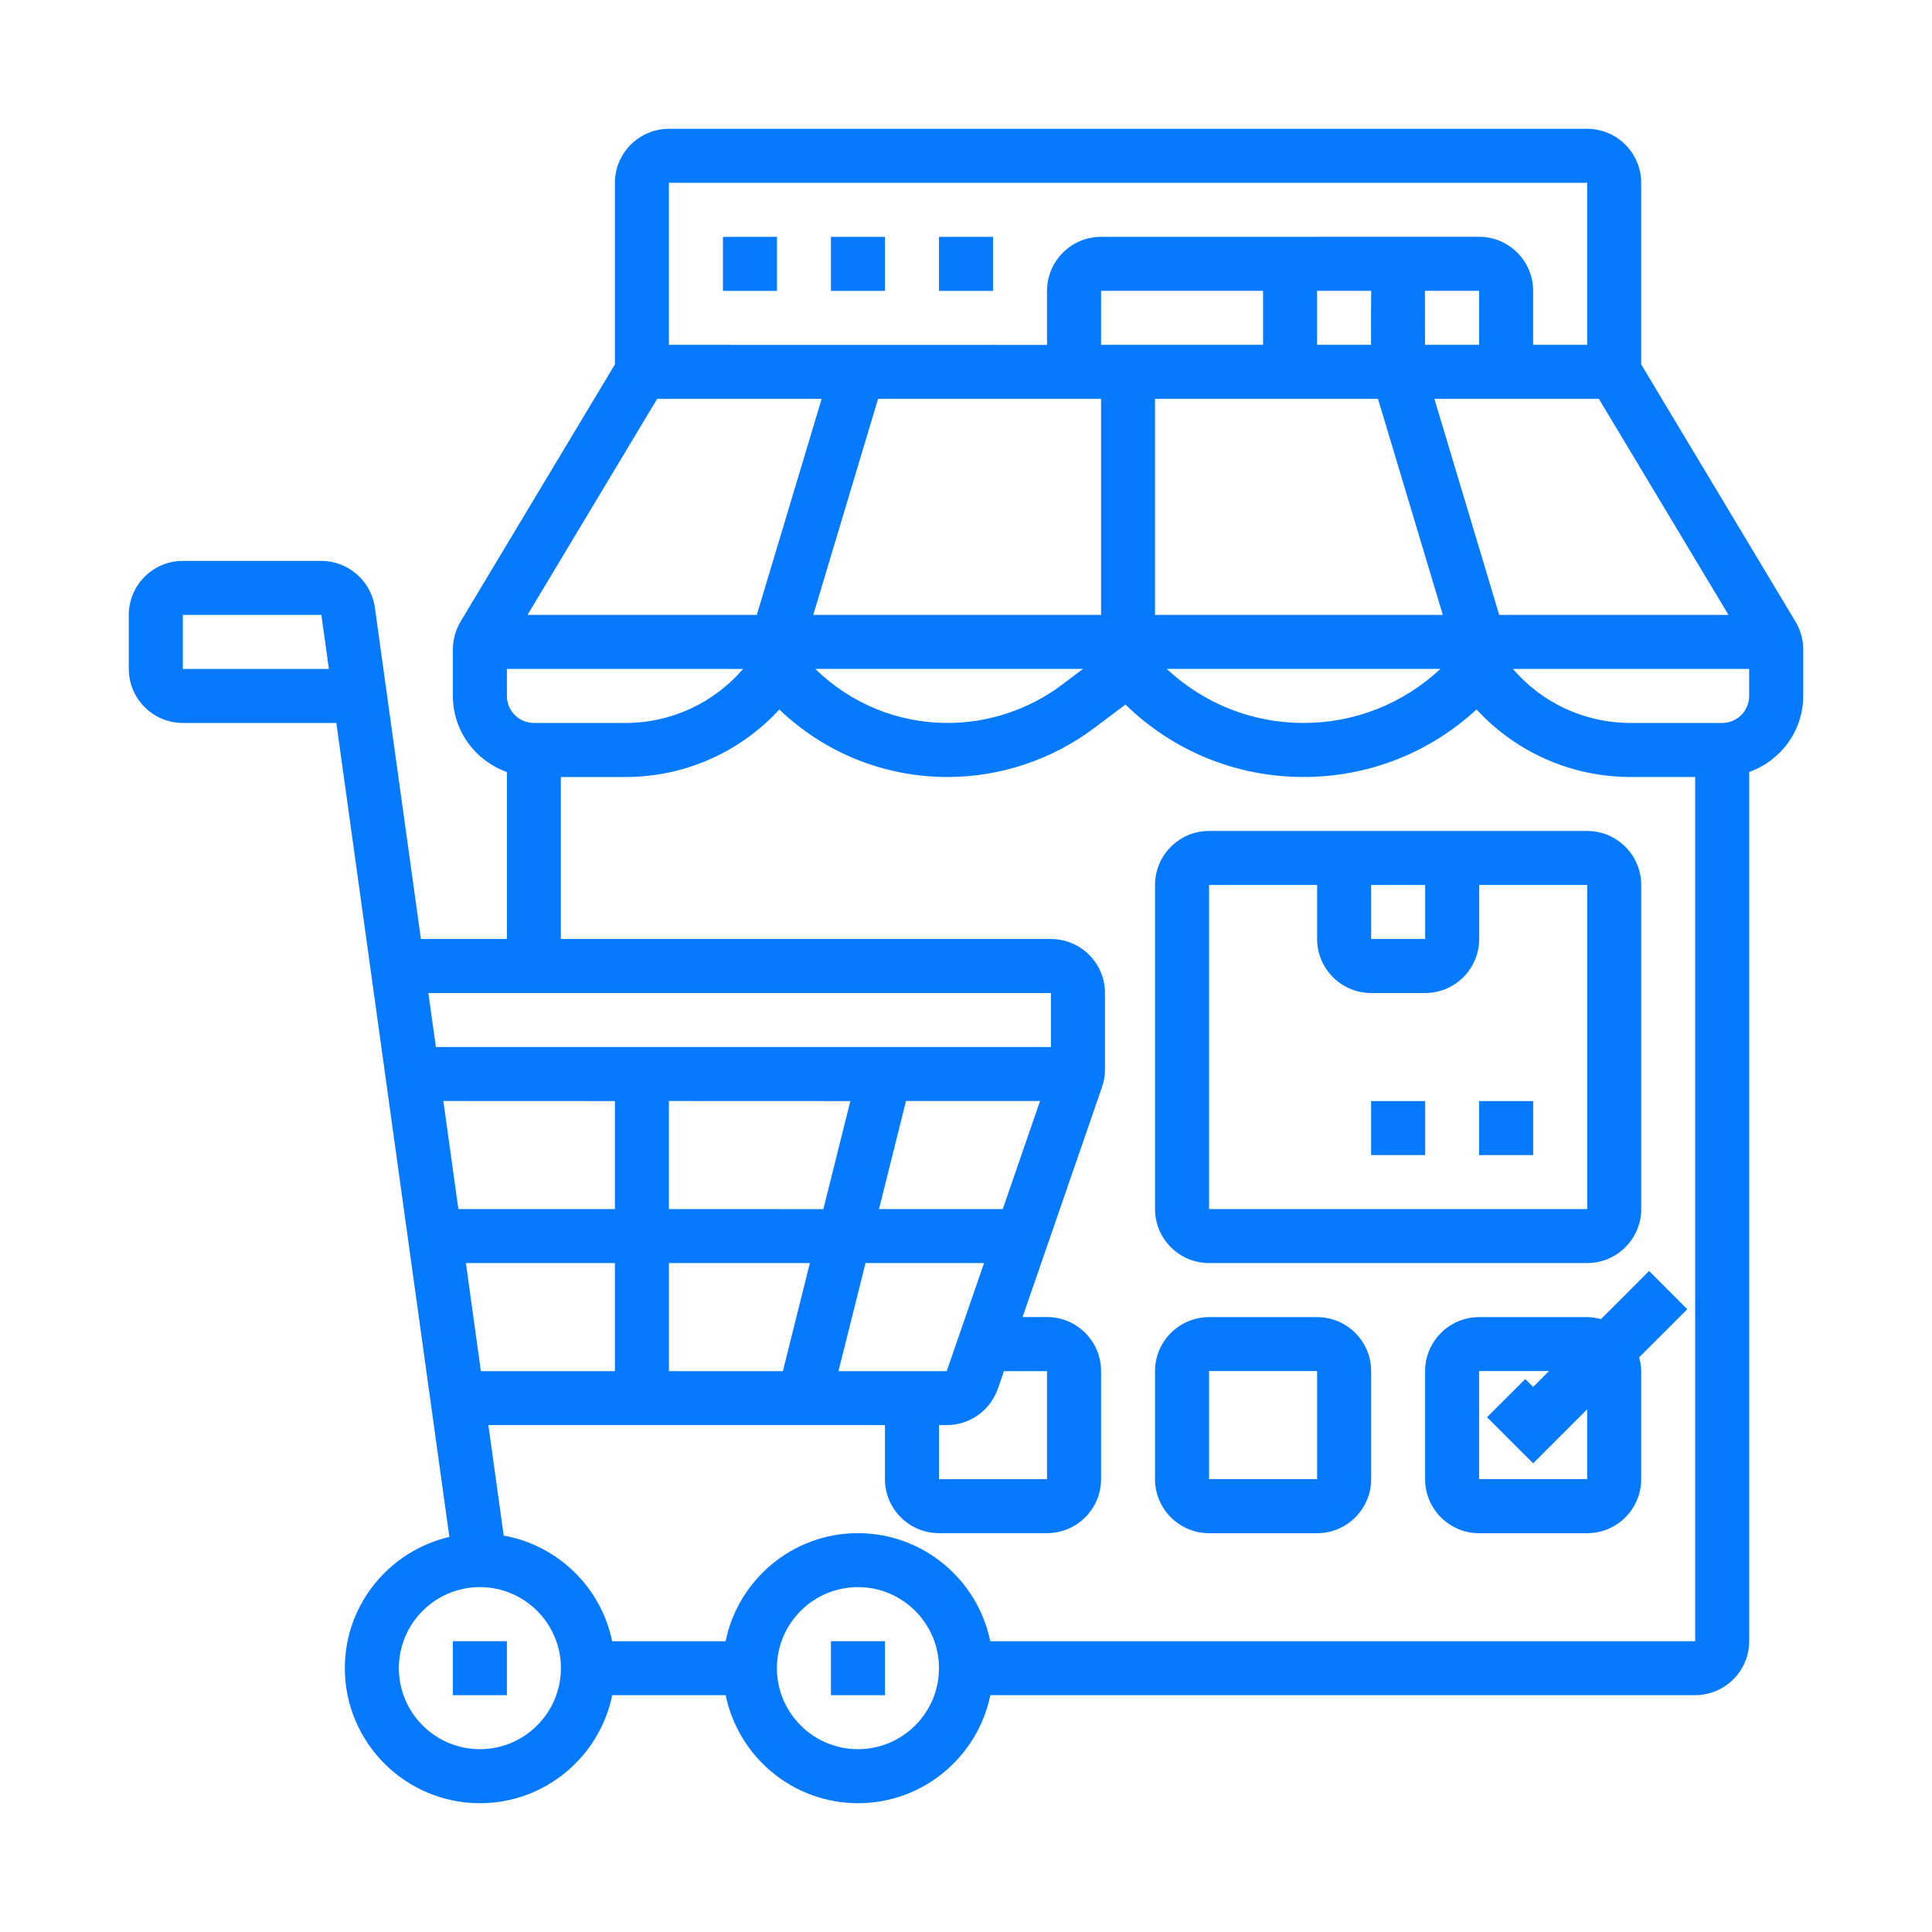 <svg width="80" height="80" viewBox="0 0 80 80" fill="none" xmlns="http://www.w3.org/2000/svg">
<path d="M34.407 67.958H36.645V70.195H34.407V67.958Z" fill="#057AFF"/>
<path d="M18.753 67.958H20.99V70.195H18.753V67.958Z" fill="#057AFF"/>
<path d="M74.347 25.741L67.958 15.089V7.571C67.958 6.338 66.956 5.334 65.721 5.334H27.699C26.466 5.334 25.462 6.336 25.462 7.571V15.089L19.07 25.741C18.864 26.088 18.753 26.486 18.753 26.892V28.818C18.753 30.275 19.69 31.504 20.99 31.968V38.882H17.429L15.522 25.156C15.368 24.056 14.417 23.225 13.307 23.225H7.57C6.338 23.225 5.333 24.227 5.333 25.462V27.699C5.333 28.931 6.335 29.936 7.57 29.936H13.927L18.607 63.641C16.134 64.216 14.279 66.428 14.279 69.074C14.279 72.156 16.787 74.667 19.872 74.667C22.572 74.667 24.831 72.741 25.351 70.193H30.049C30.57 72.741 32.828 74.667 35.529 74.667C38.229 74.667 40.487 72.741 41.007 70.193H70.193C71.425 70.193 72.43 69.191 72.43 67.956V31.967C73.727 31.504 74.667 30.275 74.667 28.818V26.892C74.667 26.486 74.556 26.088 74.347 25.741L74.347 25.741ZM7.571 27.699V25.462H13.307L13.618 27.699H7.571ZM66.206 16.516L71.574 25.462H62.079L59.395 16.516H66.206ZM22.109 29.936C21.491 29.936 20.99 29.435 20.99 28.817V27.699H30.77C29.559 29.11 27.79 29.936 25.903 29.936H22.109ZM61.247 14.279H59.007C59.007 13.591 59.004 12.724 59.004 12.042H61.247V14.279ZM47.827 25.462V16.516H57.06L59.744 25.462H47.827ZM56.773 14.279H54.538V12.042H56.778C56.77 12.592 56.77 13.323 56.773 14.279H56.773ZM52.301 14.279H45.593V12.042H52.301V14.279ZM45.593 16.516V25.461H33.676L36.359 16.516H45.593ZM31.338 25.461H21.843L27.211 16.516H34.023L31.338 25.461ZM44.844 27.698L43.959 28.365C42.608 29.378 40.934 29.936 39.244 29.936C37.177 29.936 35.235 29.139 33.759 27.698L44.844 27.698ZM59.646 27.698C58.099 29.139 56.103 29.936 53.977 29.936C51.854 29.936 49.855 29.139 48.311 27.698H59.646ZM27.698 7.57H65.721V14.279H63.484V12.042C63.484 10.809 62.482 9.805 61.247 9.805L45.593 9.807C44.36 9.807 43.355 10.809 43.355 12.044V14.282L27.698 14.279L27.698 7.57ZM43.517 41.119V43.356H18.049L17.737 41.119H43.517ZM35.211 45.593L34.093 50.067L27.698 50.064V45.59L35.211 45.593ZM25.462 50.064H18.98L18.358 45.59L25.462 45.593L25.462 50.064ZM19.292 52.301H25.462V56.776H19.912L19.292 52.301ZM27.699 52.301H33.535L32.417 56.776H27.699V52.301ZM35.84 52.301H40.747L39.201 56.776H34.719L35.84 52.301ZM38.881 59.01H39.204C40.154 59.01 41.005 58.406 41.319 57.504L41.571 56.776H43.355V61.25H38.881L38.881 59.01ZM41.522 50.065H36.398L37.516 45.59H43.066L41.522 50.065ZM19.871 72.43C18.021 72.43 16.516 70.924 16.516 69.075C16.516 67.225 18.021 65.719 19.871 65.719C21.721 65.719 23.227 67.225 23.227 69.075C23.224 70.924 21.721 72.43 19.871 72.43ZM35.525 72.43C33.675 72.43 32.17 70.924 32.17 69.075C32.17 67.225 33.676 65.719 35.525 65.719C37.375 65.719 38.881 67.225 38.881 69.075C38.881 70.924 37.375 72.43 35.525 72.43ZM41.004 67.959C40.484 65.41 38.225 63.485 35.525 63.485C32.825 63.485 30.566 65.41 30.046 67.959H25.347C24.892 65.73 23.105 63.988 20.857 63.585L20.223 59.01H36.644V61.248C36.644 62.48 37.646 63.485 38.881 63.485H43.355C44.588 63.485 45.593 62.483 45.593 61.248V56.773C45.593 55.541 44.59 54.536 43.355 54.536H42.343L45.633 45.011C45.715 44.776 45.755 44.529 45.755 44.283V41.119C45.755 39.887 44.753 38.882 43.518 38.882H23.224V32.174H25.903C28.348 32.174 30.648 31.147 32.27 29.379C34.158 31.182 36.625 32.174 39.244 32.174C41.414 32.174 43.564 31.456 45.3 30.153L46.603 29.175C48.591 31.109 51.202 32.173 53.978 32.173C56.656 32.173 59.183 31.182 61.141 29.376C62.769 31.147 65.068 32.173 67.514 32.173H70.193V67.959L41.004 67.959ZM71.311 29.936H67.513C65.626 29.936 63.857 29.113 62.647 27.699H72.429V28.818C72.429 29.435 71.928 29.936 71.31 29.936H71.311Z" fill="#057AFF"/>
<path d="M29.936 9.807H32.173V12.045H29.936V9.807Z" fill="#057AFF"/>
<path d="M34.407 9.807H36.645V12.045H34.407V9.807Z" fill="#057AFF"/>
<path d="M38.882 9.807H41.119V12.045H38.882V9.807Z" fill="#057AFF"/>
<path d="M54.539 54.539H50.065C48.832 54.539 47.827 55.541 47.827 56.776V61.25C47.827 62.482 48.83 63.487 50.065 63.487H54.539C55.771 63.487 56.776 62.485 56.776 61.25V56.776C56.776 55.541 55.771 54.539 54.539 54.539ZM50.065 61.247V56.773H54.539V61.247H50.065Z" fill="#057AFF"/>
<path d="M68.286 52.629L66.293 54.623C66.109 54.574 65.919 54.539 65.721 54.539H61.247C60.015 54.539 59.01 55.541 59.01 56.776V61.25C59.01 62.482 60.012 63.487 61.247 63.487H65.721C66.954 63.487 67.958 62.485 67.958 61.25V56.776C67.958 56.578 67.923 56.389 67.874 56.204L69.868 54.211L68.286 52.629ZM65.721 61.247H61.247V56.773H64.14L63.484 57.431L63.157 57.104L61.575 58.685L63.484 60.592L65.721 58.355L65.721 61.247Z" fill="#057AFF"/>
<path d="M50.065 52.301H65.721C66.954 52.301 67.959 51.299 67.959 50.064V36.645C67.959 35.412 66.956 34.408 65.721 34.408H50.065C48.832 34.408 47.827 35.41 47.827 36.645V50.064C47.827 51.299 48.832 52.301 50.065 52.301ZM56.776 36.644H59.013V38.882H56.776V36.644ZM50.065 36.644H54.539V38.882C54.539 40.114 55.541 41.119 56.776 41.119H59.013C60.245 41.119 61.25 40.117 61.25 38.882V36.644H65.724V50.064H50.065V36.644Z" fill="#057AFF"/>
<path d="M61.248 45.593H63.485V47.83H61.248V45.593Z" fill="#057AFF"/>
<path d="M56.775 45.593H59.013V47.83H56.775V45.593Z" fill="#057AFF"/>
</svg>
